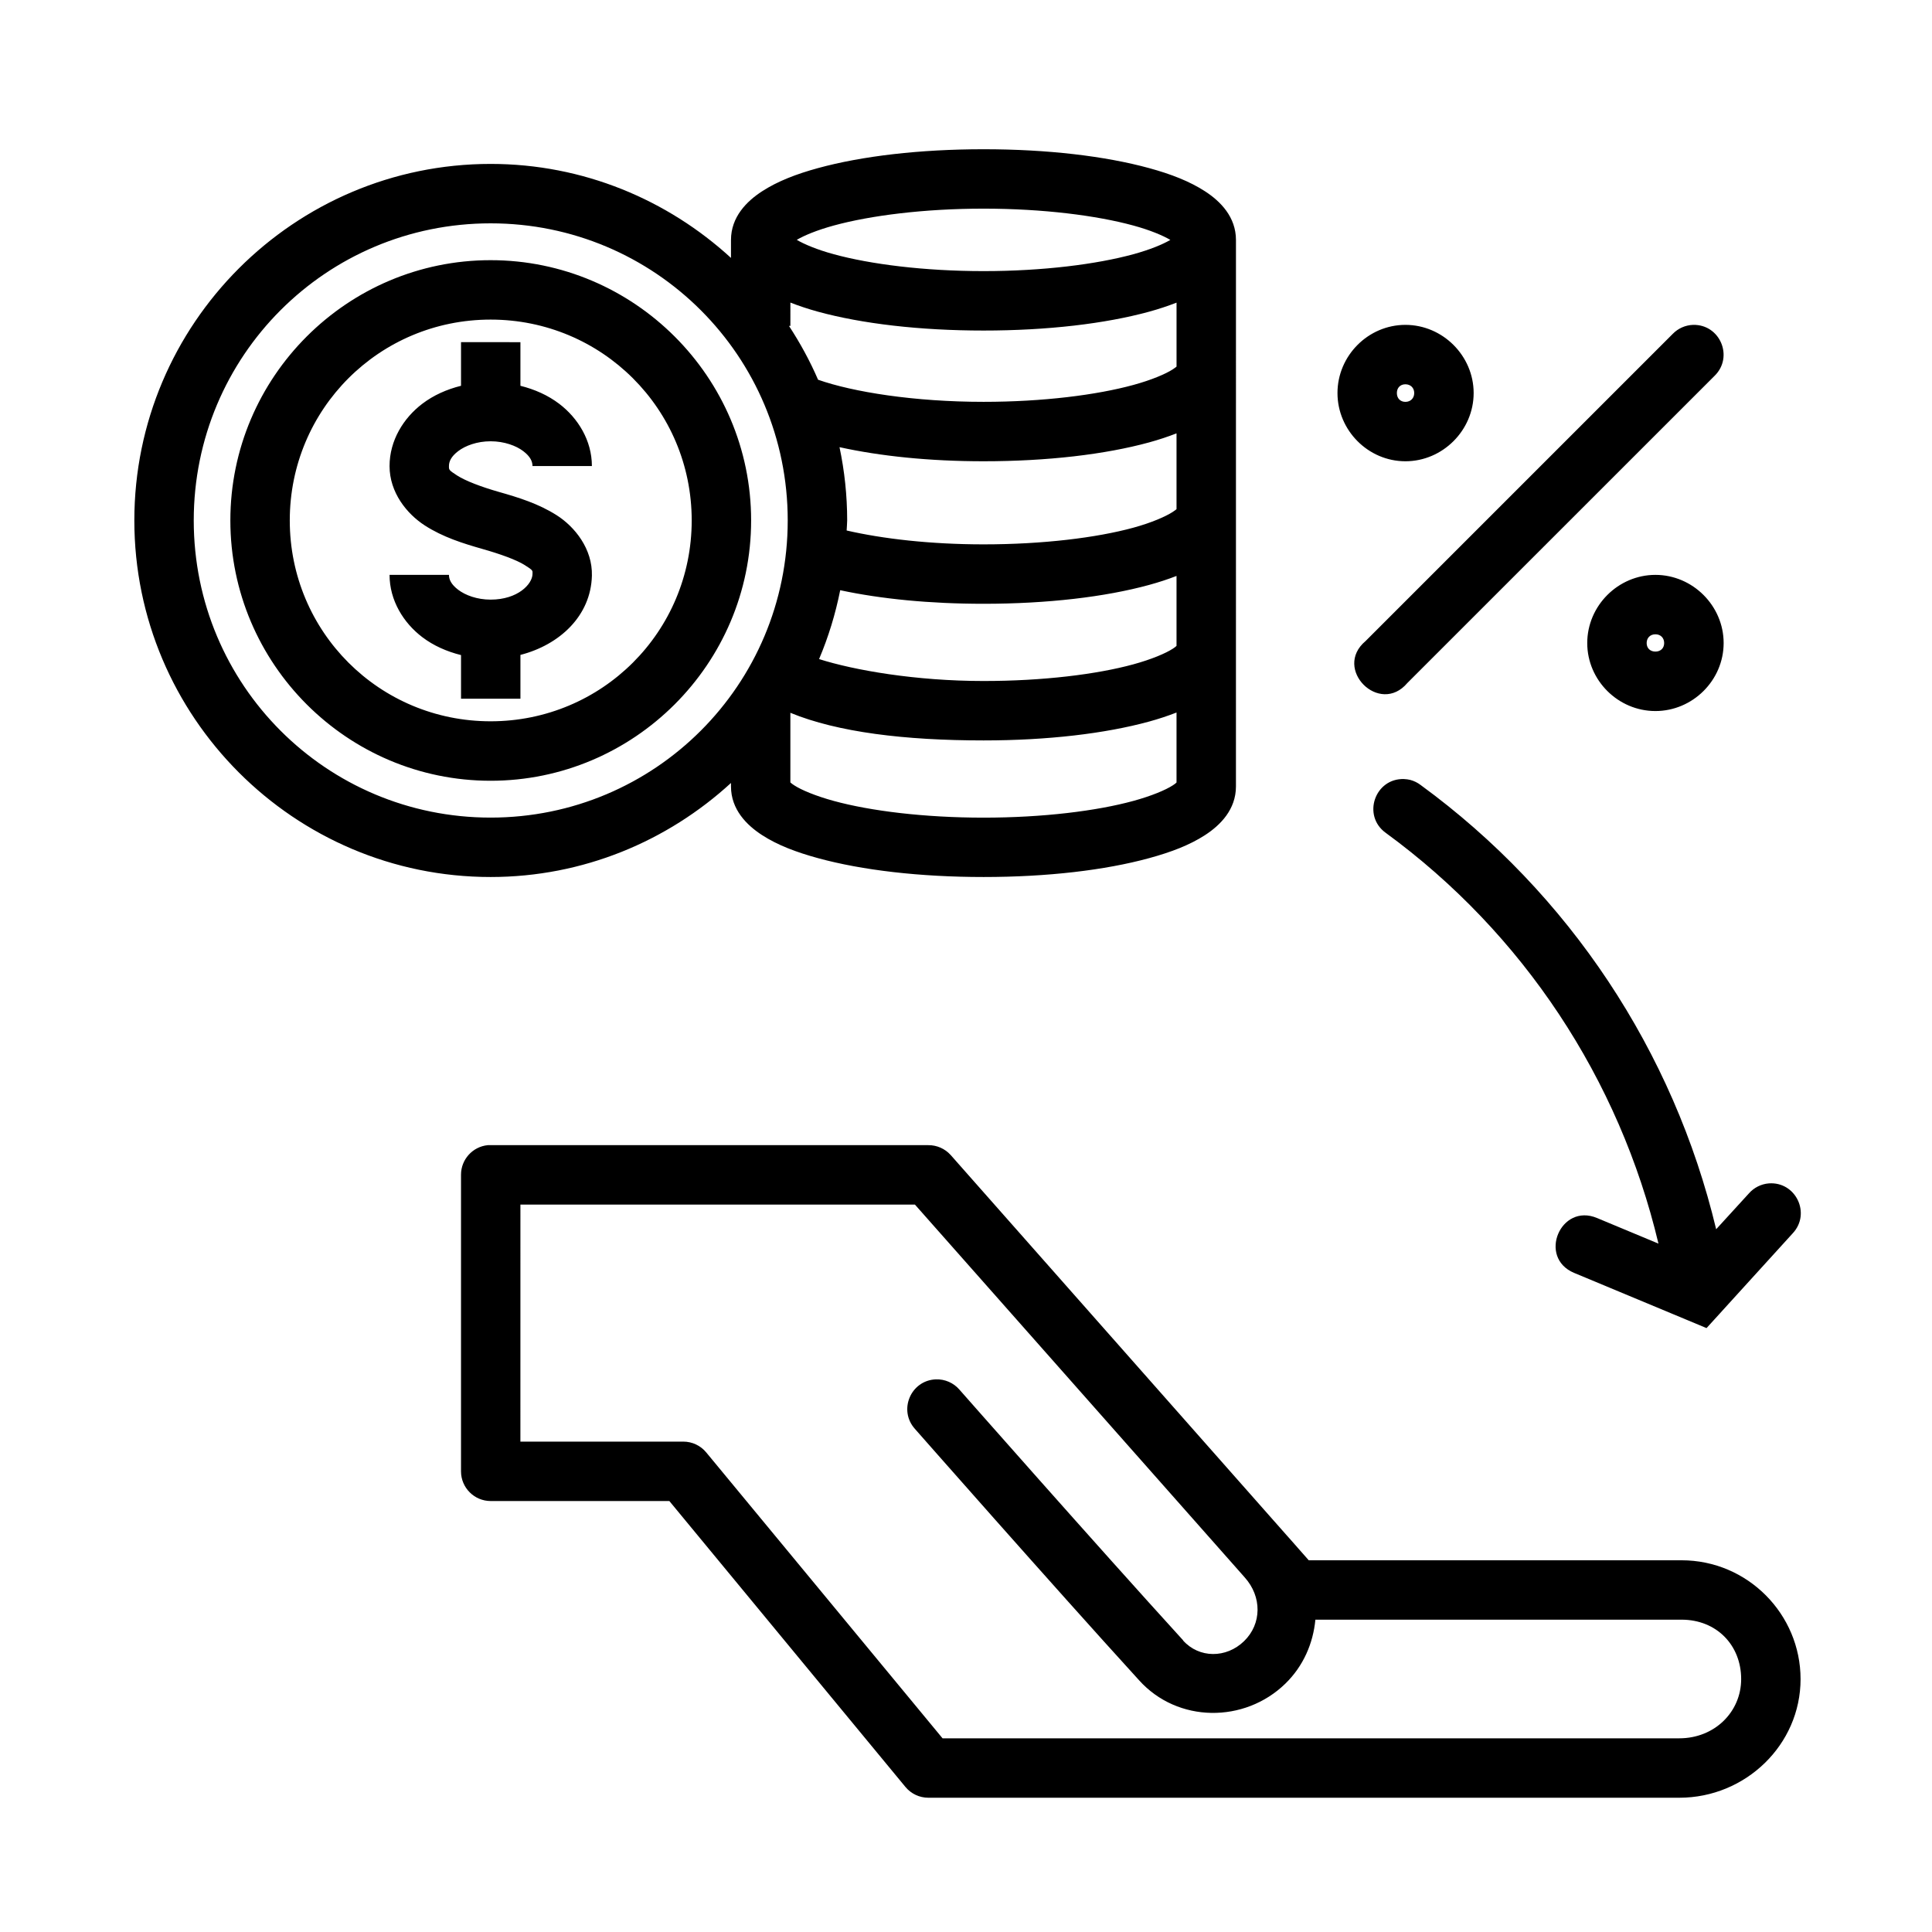 <?xml version="1.0" encoding="UTF-8"?>
<!-- Uploaded to: ICON Repo, www.svgrepo.com, Generator: ICON Repo Mixer Tools -->
<svg fill="#000000" width="800px" height="800px" version="1.1" viewBox="144 144 512 512" xmlns="http://www.w3.org/2000/svg">
 <path d="m404.66 183.55c-16.93 0-32.223 1.809-43.879 4.996-5.828 1.594-10.738 3.504-14.82 6.148-4.082 2.644-8.242 6.801-8.242 12.898v4.758c-16.824-15.418-39.152-24.91-63.699-24.91-52.078 0-94.418 42.402-94.418 94.48s42.34 94.496 94.418 94.496c24.547 0 46.875-9.504 63.699-24.922v0.922c0 6.098 4.16 10.254 8.242 12.898s8.992 4.512 14.82 6.106c11.656 3.188 26.949 4.996 43.879 4.996s32.207-1.809 43.863-4.996c5.828-1.594 10.738-3.457 14.82-6.106 4.082-2.644 8.195-6.801 8.195-12.898l0.004-144.82c0-6.098-4.113-10.254-8.195-12.898-4.082-2.644-8.992-4.555-14.82-6.148-11.66-3.188-26.934-5-43.867-5zm0 15.742c15.777 0 30 1.828 39.684 4.473 4.465 1.219 7.812 2.641 9.809 3.812-1.996 1.172-5.348 2.578-9.809 3.797-9.684 2.648-23.906 4.473-39.684 4.473s-30.012-1.828-39.699-4.473c-4.465-1.219-7.812-2.641-9.809-3.812 1.996-1.172 5.348-2.578 9.809-3.797 9.684-2.648 23.922-4.473 39.699-4.473zm-130.64 3.894c43.57 0 78.734 35.168 78.734 78.734 0 43.57-35.168 78.75-78.734 78.75-43.57 0-78.676-35.184-78.676-78.75 0-43.57 35.105-78.734 78.676-78.734zm0 9.762c-38.012 0-68.973 30.961-68.973 68.973s30.961 68.988 68.973 68.988 69.035-30.977 69.035-68.988-31.023-68.973-69.035-68.973zm79.441 11.238c2.277 0.883 4.672 1.691 7.32 2.414 11.656 3.188 26.949 4.996 43.879 4.996s32.207-1.809 43.863-4.996c2.625-0.719 5.012-1.523 7.273-2.398v16.941c-0.086 0.07-0.219 0.23-1 0.738-1.879 1.219-5.613 2.812-10.453 4.137-9.684 2.648-23.906 4.473-39.684 4.473-18.383 0-34.559-2.598-43.863-5.859-2.156-4.992-4.754-9.746-7.703-14.254h0.367zm-79.441 4.508c29.504 0 53.289 23.727 53.289 53.227 0 29.504-23.785 53.227-53.289 53.227s-53.227-23.727-53.227-53.227c0-29.504 23.727-53.227 53.227-53.227zm242.43 1.398c-9.879 0-18.004 8.184-18.004 18.066 0 9.879 8.125 18.082 18.004 18.082 9.879 0 18.082-8.199 18.082-18.082 0-9.879-8.199-18.066-18.082-18.066zm76.246 0c-2.039 0.066-3.977 0.918-5.398 2.383l-81.41 81.41c-8.754 7.359 3.715 19.844 11.086 11.102l81.426-81.41c5.086-5.004 1.43-13.652-5.703-13.484zm-326.52 4.582v11.562c-3.785 0.945-7.301 2.508-10.285 4.781-4.965 3.781-8.656 9.719-8.656 16.496 0 6.984 4.562 12.656 9.348 15.742 4.785 3.086 10.105 4.754 15.281 6.227 4.707 1.34 8.992 2.871 11.223 4.289 2.231 1.418 2.055 1.387 2.031 2.383-0.066 2.633-3.875 6.75-11.102 6.75-3.613 0-6.699-1.172-8.594-2.613-1.895-1.441-2.445-2.758-2.445-3.953h-15.742c0 6.777 3.691 12.715 8.656 16.496 2.984 2.273 6.5 3.82 10.285 4.766v11.562h15.742v-11.609c10.344-2.652 18.668-10.312 18.941-20.988 0.184-7.094-4.512-12.961-9.348-16.035-4.836-3.074-10.148-4.707-15.281-6.164-4.664-1.328-8.871-2.93-11.102-4.367-2.227-1.438-2.152-1.504-2.152-2.492 0-1.191 0.551-2.508 2.445-3.953 1.895-1.441 4.981-2.613 8.594-2.613s6.762 1.172 8.656 2.613c1.895 1.441 2.445 2.758 2.445 3.953h15.742c0-6.777-3.691-12.715-8.656-16.496-2.977-2.262-6.492-3.828-10.285-4.773v-11.562zm250.27 11.164c1.371 0 2.336 0.949 2.336 2.32s-0.965 2.336-2.336 2.336c-1.371 0-2.262-0.965-2.262-2.336s0.887-2.32 2.262-2.32zm-60.656 13.008v20.078c-0.086 0.07-0.219 0.23-1 0.738-1.879 1.219-5.613 2.859-10.453 4.184-9.684 2.648-23.906 4.414-39.684 4.414-14.105 0-26.805-1.488-36.285-3.676 0.027-0.895 0.141-1.766 0.141-2.664 0-6.66-0.711-13.145-2.031-19.418 10.809 2.379 23.781 3.734 38.176 3.734 16.93 0 32.207-1.809 43.863-4.996 2.625-0.719 5.012-1.523 7.273-2.398zm126.91 37.5c-9.879 0-18.066 8.184-18.066 18.066 0 9.879 8.184 18.02 18.066 18.02 9.879 0 18.082-8.141 18.082-18.02s-8.199-18.066-18.082-18.066zm-126.91 0.277v18.527c-0.086 0.078-0.219 0.262-1 0.77-1.879 1.219-5.613 2.812-10.453 4.137-9.684 2.648-23.906 4.414-39.684 4.414-17.965 0-34.289-2.852-43.59-5.812 2.465-5.812 4.336-11.918 5.598-18.25 10.746 2.312 23.742 3.598 37.992 3.598 16.93 0 32.207-1.809 43.863-4.996 2.625-0.719 5.012-1.508 7.273-2.383zm126.91 15.469c1.371 0 2.32 0.949 2.32 2.32s-0.949 2.262-2.32 2.262c-1.371 0-2.32-0.887-2.32-2.262 0-1.371 0.949-2.32 2.32-2.32zm-126.91 20.727v18.543c-0.086 0.078-0.219 0.262-1 0.77-1.879 1.219-5.613 2.797-10.453 4.121-9.684 2.648-23.906 4.43-39.684 4.43s-30.012-1.781-39.699-4.43c-4.844-1.324-8.578-2.902-10.453-4.121-0.797-0.516-0.953-0.715-1.047-0.785v-18.449c12.531 5.152 30.363 7.32 51.199 7.32 16.93 0 32.207-1.809 43.863-4.996 2.625-0.719 5.012-1.523 7.273-2.398zm60.348 17.637c-7.789-0.297-11.227 9.695-4.906 14.254 36.422 26.609 61.918 65.277 72.277 108.86l-16.266-6.781c-9.688-4.07-15.789 10.461-6.106 14.531l29.66 12.363c0.18 0.082 0.367 0.16 0.555 0.23l4.891 2.043 3.445-3.781 0.047-0.047c0.184-0.188 0.359-0.383 0.523-0.586l18.82-20.695c4.914-5.238 0.828-13.781-6.336-13.238-2.043 0.168-3.941 1.129-5.289 2.676l-8.656 9.473c-11.266-47.125-38.922-88.945-78.32-117.73-0.824-0.629-1.766-1.09-2.766-1.352-0.516-0.125-1.039-0.195-1.566-0.215zm-242.88 97.023c-4.027 0.402-7.09 3.793-7.086 7.84v78.629c0.016 4.324 3.519 7.824 7.84 7.84h47.371l62.578 75.785c1.492 1.797 3.707 2.84 6.043 2.844 66.336 0 132.7-0.004 199.03 0 17.551 0 32.133-14.035 32.133-31.441 0-17.164-13.984-31.488-31.551-31.488h-98.785l-5.289-5.996c-0.168-0.207-0.348-0.41-0.539-0.602l-89.066-100.8c-1.512-1.684-3.676-2.637-5.938-2.613h-115.99c-0.25-0.012-0.504-0.012-0.754 0zm8.656 15.742 104.55 0.004 86.824 98.152c0.18 0.227 0.367 0.441 0.57 0.645 4.586 5.109 4.559 12.305-0.168 16.898-4.727 4.59-11.914 4.559-16.16-0.168v-0.062c-23.016-25.25-59.27-66.422-59.27-66.422-1.566-1.816-3.875-2.816-6.273-2.723-6.652 0.281-9.973 8.18-5.519 13.129 0 0 36.168 41.125 59.379 66.59 10.223 11.383 27.965 11.422 38.762 0.938 4.828-4.691 7.387-10.746 7.981-16.973h97.031c9.324 0 15.805 6.793 15.805 15.742 0 8.707-7.047 15.699-16.391 15.699-65.078-0.004-130.17 0-195.25 0l-62.594-75.723c-1.492-1.836-3.734-2.906-6.106-2.906l-43.176 0.004z"/>
</svg>